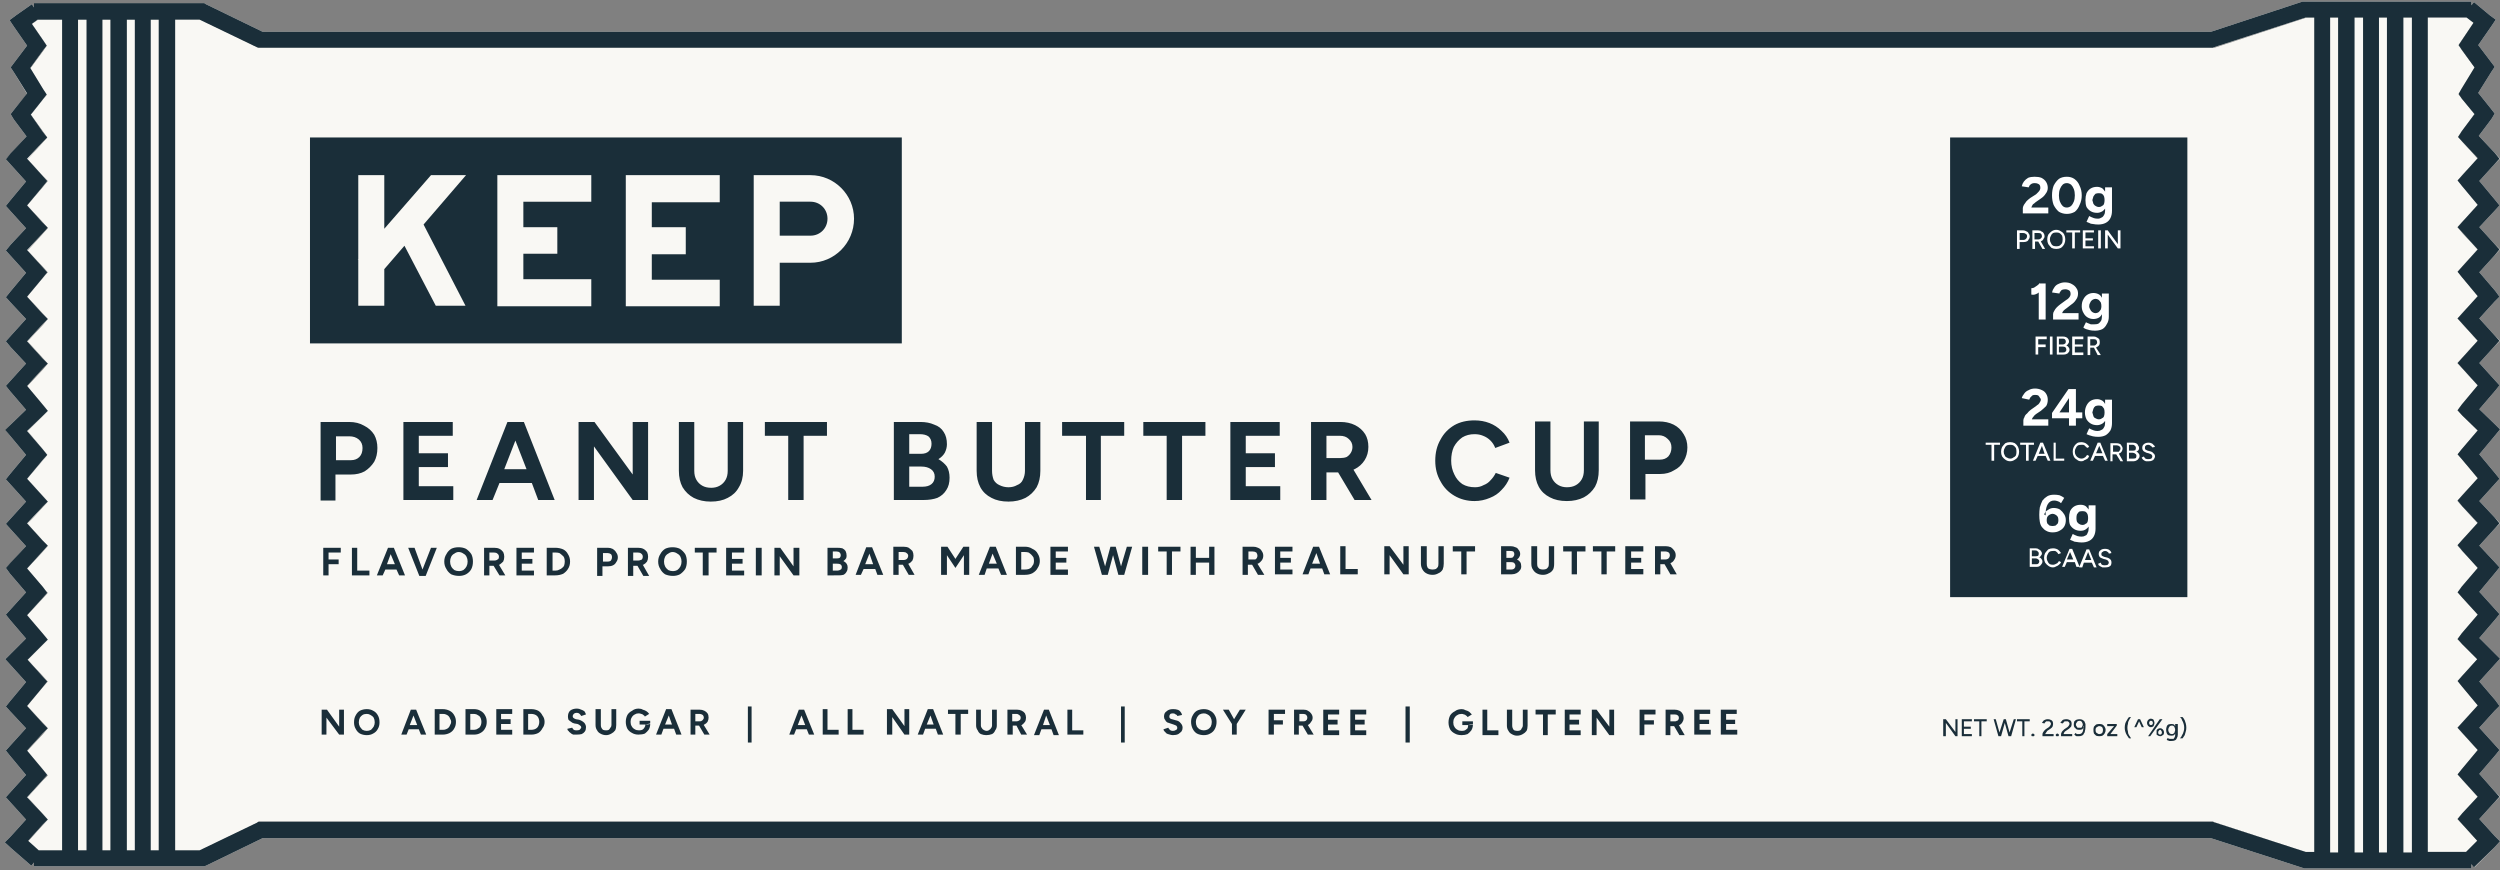 <svg version="1.2" xmlns="http://www.w3.org/2000/svg" viewBox="0 0 471 164" width="471" height="164">
	<rect x="0" y="0" width="471" height="164" fill="#808080" stroke="none"/>
	<title>Bar_illustration-home-svg</title>
	<defs>
		<clipPath clipPathUnits="userSpaceOnUse" id="cp1">
			<path d="m58.39 25.87h111.5v38.78h-111.5z"/>
		</clipPath>
	</defs>
	<style>
		.s0 { fill: #f9f8f4 } 
		.s1 { fill: #1a2e39 } 
		.s2 { fill: #ffffff } 
	</style>
	<path id="Layer" fill-rule="evenodd" class="s0" d="m471 124.1l-1 1.1-2.9 3.2 3 3.5 0.8 1.1-0.9 0.9-2.9 3.2 2.9 3.2 0.9 1-0.8 1-3 3.5 2.9 3.3 1 1-1 1-2.9 3.2 2.9 3.2 1 1-1 1.1-3.8 3.8-0.6-0.6v0.8h-31.5l-0.3-0.1-17.3-5.6h-367l-10.7 5.2-0.3 0.1h-32.1v-0.7l-0.5 0.6-3.8-3.3-1.2-1.1 1.1-1.1 2.9-3.2-2.9-3.2-0.9-1 0.9-1 2.9-3.2-3-3.6-0.8-1 0.9-1 2.9-3.2-2.9-3.1-0.9-1 0.8-1 3-3.6-2.9-3.2-1-1.1 1-1 2.9-2.9-3-3.5-0.8-1 0.9-1 2.9-3.2-3-3.5-0.8-1.1 0.9-0.9 2.9-3.2-2.9-3.2-0.9-1 0.9-1 2.9-3.2-2.9-3.2-0.9-1 0.8-1 3-3.6-3-3.6-0.8-1.1 0.9-1 2.9-2.8-3-3.5-0.8-1 0.9-1 2.9-3.2-2.9-3.1-0.9-1.1 0.9-1 2.9-3.2-2.9-3.1-0.9-1 0.8-1 3-3.6-2.9-3.2-0.9-1 0.9-1.1 2.9-3.1-2.9-3.2-0.9-1 0.8-1 3-3.6-2.9-3.2-0.9-1 0.9-1 3-3.3-2.4-3.2-0.6-1 0.7-0.9 2.4-2.9-2.5-4.1-0.6-0.9 0.6-0.8 2.5-3.3-2.5-3.6-0.8-1.2 1.2-0.9 3-2.1 0.4 0.6v-0.8h32.1l0.3 0.2 10.7 5.2h367l17.3-5.7h0.3 31.5v0.7l0.5-0.6 3 2.5 1.1 0.8-0.8 1.2-2.5 3.6 2.5 3.3 0.6 0.8-0.6 0.9-2.5 4 2.4 3 0.7 0.9-0.6 1-2.4 3.2 3 3.2 1 1.1-1 1-2.9 3.2 3 3.6 0.8 1-0.9 1-2.9 3.1 2.9 3.2 1 1-1 1.1-2.9 3.2 3 3.5 0.8 1.1-0.9 0.9-2.9 3.2 2.9 3.2 1 1-1 1-2.9 3.2 2.9 3.2 0.9 1-0.8 1-3 3.5 2.9 2.8 1 1-0.9 1.1-3 3.6 3 3.6 0.8 1-0.9 1-2.9 3.2 2.9 3.1 1 1.1-1 1-2.9 3.2 2.9 3.1 0.9 1-0.8 1-3 3.6 2.9 3.2 0.9 1-0.8 1-3 3.5 2.9 2.9zm-463.8-120.4l-1.2 0.8 2.2 3.2 0.6 0.9-0.7 0.9-2.4 3.3 2.5 4.1 0.6 1-0.7 0.8-2.3 2.9 2.3 3.3 0.8 1-0.9 0.9-2.8 3.2 2.8 3.1 0.9 1-0.8 1-3 3.6 2.9 3.2 1 1-1 1.1-2.8 3.1 2.8 3.2 0.9 1-0.8 1-3 3.6 2.9 3.2 1 1-1 1-2.8 3.2 2.8 3.2 1 1-1 1-2.9 3.2 3 3.6 0.9 1.1-1 1-2.8 2.8 2.9 3.5 0.8 1-0.8 1-3 3.5 2.9 3.2 1 1.1-1 1-2.8 3.2 2.8 3.1 1 1.1-1 1-2.9 3.2 3 3.6 0.8 1-0.9 1-2.9 3.2 3 3.5 0.9 1.1-1 1-2.8 2.8 2.8 3.1 0.9 1-0.8 1-3 3.6 2.9 3.2 1 1-1 1-2.9 3.2 3 3.6 0.8 1-0.9 1-2.8 3.2 2.8 3.2 1 1-1 1-2.7 3 2 1.8h30.4l10.8-5.2 0.3-0.2h368.2l0.2 0.1 17.3 5.6h30.1l2.2-2.1-2.9-3.1-0.9-1 0.9-1.1 2.9-3.1-2.9-3.2-0.9-1 0.9-1 2.9-3.6-2.9-3.2-0.9-1 0.9-1 2.9-3.3-2.9-3.5-0.9-1 0.9-1 2.9-3.1-2.8-2.8-1-1 0.9-1.1 2.9-3.5-2.9-3.3-0.9-0.9 0.9-1.1 2.9-3.5-2.9-3.2-0.9-1.1 0.9-1 2.9-3.2-2.9-3.1-0.9-1.1 0.9-1 2.9-3.2-2.9-3.6-0.8-0.9 0.8-1 2.9-3.5-2.8-2.9-1-0.9 0.9-1.1 2.9-3.6-2.9-3.2-0.9-1 0.9-1 2.9-3.2-2.9-3.2-0.9-1 0.9-1 2.9-3.3-2.9-3.5-0.9-1 0.9-1 2.9-3.2-2.9-3.2-0.9-1 0.9-1 2.9-3.2-2.9-3.6-0.9-1 0.9-1 2.9-3.2-2.9-3.1-0.8-1 0.7-1 2.4-3.2-2.3-2.9-0.7-0.9 0.5-0.9 2.6-4.1-2.5-3.3-0.6-0.9 0.6-0.9 2.2-3.3-1.2-1h-30.3l-17.3 5.6-0.2 0.1h-368.2l-0.3-0.1-10.8-5.2z"/>
	<path id="Layer" class="s0" d="m6 4.5l1.2-0.8h30.6l10.7 5.2 0.3 0.1h0.4 367.6 0.2 0.2l17.4-5.7h30.2l1.3 1-2.3 3.3-0.6 0.9 0.6 0.9 2.5 3.4-2.5 4-0.6 1 0.7 0.8 2.3 2.9-2.4 3.3-0.7 1 0.8 0.9 2.9 3.2-2.9 3.1-0.8 1 0.8 1 3 3.6-3 3.2-0.9 1 0.9 1.1 2.9 3.1-2.9 3.2-0.8 1 0.8 1 3 3.6-3 3.2-0.9 1 0.9 1 2.9 3.2-2.9 3.2-0.9 1 0.9 1 3 3.3-3 3.5-0.9 1.1 1 1 2.8 2.8-2.9 3.5-0.8 1 0.8 1 3 3.5-3 3.2-0.9 1.1 0.9 1 2.9 3.2-2.9 3.1-0.9 1.1 0.9 1 3 3.2-3 3.6-0.8 1 0.8 1 3 3.2-3 3.5-0.9 1.1 1 1 2.8 2.8-2.9 3.1-0.8 1 0.8 1 3 3.6-3 3.2-0.9 1 0.9 1 3 3.3-3 3.5-0.8 1 0.8 1 2.9 3.2-2.9 3.2-0.9 1 0.9 1 2.9 3.1-2.1 2.2h-30.1l-17.4-5.7-0.2-0.1h-0.2-367.6-0.4l-0.3 0.2-10.7 5.2h-30.5l-2-1.7 2.8-3.1 0.9-1-0.9-1-2.9-3.2 2.9-3.2 0.9-0.9-0.9-1.1-3-3.5 3-3.2 0.9-1.1-0.9-1-3-3.2 3-3.6 0.9-1-0.9-1-2.9-3.1 2.8-2.8 1-1-0.9-1-3-3.6 3-3.2 0.9-1-0.9-1-3-3.6 3-3.2 0.9-1-0.9-1-2.9-3.2 2.9-3.2 0.9-1-0.9-1-3-3.3 3-3.5 0.8-1-0.8-1-2.9-3.5 2.8-2.8 1-1-0.9-1.1-3-3.5 3-3.2 0.9-1.1-0.9-1-2.9-3.2 2.9-3.1 0.9-1.1-0.9-1-3-3.2 3-3.6 0.9-1-0.9-1-2.9-3.1 2.9-3.2 0.9-1-0.9-1.1-3-3.2 3-3.5 0.9-1.1-0.9-0.9-2.9-3.2 2.9-3.2 0.8-0.9-0.7-1-2.4-3.3 2.3-2.9 0.7-0.8-0.6-0.9-2.5-4.1 2.5-3.4 0.6-0.9-0.6-0.9z"/>
	<path id="Layer" fill-rule="evenodd" class="s1" d="m471 124.1l-1 1.1-2.9 3.2 3 3.5 0.8 1.1-0.9 0.9-2.9 3.2 2.9 3.2 0.9 1-0.8 1-3 3.5 2.9 3.3 0.9 1-0.9 1-2.9 3.2 2.9 3.2 1 1-1 1.1-3.9 3.8-0.5-0.6v0.8h-31.5l-0.3-0.1-17.3-5.6h-367l-10.7 5.2-0.3 0.1h-32.1v-0.7l-0.5 0.6-3.8-3.3-1.2-1.1 1.1-1.1 2.9-3.2-2.9-3.2-0.9-1 0.9-1 2.9-3.2-3-3.6-0.8-1 0.9-1 2.9-3.2-2.9-3.1-0.9-1 0.8-1 3-3.6-2.9-3.2-1-1.1 1-1 2.9-2.9-3-3.5-0.8-1 0.9-1 2.9-3.2-3-3.5-0.8-1.1 0.9-1 2.9-3.1-2.9-3.2-0.9-1 0.9-1 2.9-3.2-2.9-3.2-0.9-1 0.8-1 3-3.6-3-3.6-0.9-1.1 1-1 2.9-2.8-3-3.5-0.8-1 0.9-1 2.9-3.2-2.9-3.1-0.9-1.1 0.9-1 2.9-3.2-2.9-3.1-0.9-1 0.8-1 3-3.6-2.9-3.2-0.9-1 0.9-1.1 2.9-3.1-2.9-3.2-0.9-1 0.8-1 3-3.6-2.9-3.2-0.9-1 0.9-1.1 3-3.2-2.4-3.2-0.6-1 0.7-0.9 2.4-3-2.5-4-0.6-0.9 0.6-0.8 2.5-3.3-2.5-3.6-0.8-1.2 1.2-0.9 3-2.1 0.4 0.6v-0.8h32.1l0.3 0.2 10.7 5.2h367l17.3-5.7h0.3 31.5v0.7l0.5-0.6 3 2.5 1.1 0.8-0.8 1.2-2.5 3.6 2.5 3.3 0.6 0.8-0.6 0.9-2.5 4 2.4 3 0.7 0.9-0.6 1-2.4 3.2 3 3.2 0.9 1.1-0.9 1-2.9 3.2 3 3.6 0.8 1-0.9 1-2.9 3.1 2.9 3.2 0.9 1-0.9 1.1-2.9 3.2 3 3.5 0.8 1.1-0.9 0.9-2.9 3.2 2.9 3.2 0.9 1-0.9 1-2.9 3.2 2.9 3.2 0.9 1-0.8 1-3 3.5 2.9 2.8 1 1-0.9 1.1-3 3.6 3 3.6 0.8 1-0.9 1-2.9 3.2 2.9 3.1 0.9 1.1-0.9 1-2.9 3.2 2.9 3.1 0.9 1-0.8 1-3 3.6 2.9 3.2 0.9 1-0.8 1-3 3.5 2.9 2.9zm-463.9-120.4l-1.1 0.8 2.2 3.2 0.6 0.9-0.7 0.9-2.4 3.3 2.5 4.1 0.6 0.9-0.7 0.9-2.3 2.9 2.3 3.3 0.8 1-0.9 0.9-2.9 3.1 2.9 3.2 0.9 1-0.8 1-3 3.6 2.9 3.2 1 1-1 1.1-2.9 3.1 2.9 3.2 0.9 1-0.8 1-3 3.6 2.9 3.2 1 1-1 1-2.9 3.2 2.9 3.2 1 1-1 1-2.9 3.2 3 3.6 0.9 1.1-1 1-2.9 2.8 3 3.5 0.8 1-0.8 0.9-3 3.6 2.9 3.2 1 1.1-1 1-2.9 3.1 2.9 3.2 1 1-1 1.1-2.9 3.2 3 3.5 0.8 1.1-0.9 1-2.9 3.2 3 3.5 0.9 1.1-1 1-2.8 2.8 2.8 3.1 0.9 1-0.8 1-3 3.6 2.9 3.2 1 1-1 1-2.9 3.2 3 3.6 0.8 1-0.9 1-2.9 3.2 2.9 3.1 1 1.1-1 1-2.7 3 2 1.8h4.4v-156.5zm7.6 0v156.5h1.6v-156.5zm18.3 156.5h4.6l10.8-5.2 0.3-0.2h368.2l0.2 0.1 17.3 5.6h1.6v-157.2h-1.6l-17.3 5.6-0.2 0.1h-368.2l-0.3-0.1-10.8-5.2h-4.6zm-4.6-156.5v156.5h1.5v-156.5zm-4.5 0v156.5h1.5v-156.5zm-4.6 0v156.5h1.5v-156.5zm447.4 154.7l-2.8-3.1-0.9-1 0.9-1.1 2.9-3.1-2.9-3.2-0.9-1 0.8-1 3-3.6-2.9-3.2-0.9-1 0.9-1 2.9-3.2-3-3.6-0.8-1 0.9-1 2.8-3.1-2.8-2.8-0.9-1 0.8-1.1 3-3.5-2.9-3.2-0.9-1 0.8-1.1 3-3.5-2.9-3.2-0.9-1.1 0.9-1 2.9-3.2-2.9-3.1-0.9-1.1 0.9-1 2.9-3.2-3-3.6-0.8-0.9 0.8-1 3-3.5-2.9-2.8-0.9-1 0.8-1.1 3-3.6-2.9-3.2-0.9-1 0.9-1 2.9-3.2-2.9-3.2-0.9-1 0.9-1 2.9-3.2-3-3.6-0.8-1 0.9-1 2.9-3.2-2.9-3.2-0.9-1 0.9-1 2.9-3.2-3-3.6-0.8-1 0.9-1 2.9-3.2-2.9-3.1-0.8-0.9 0.7-1.1 2.4-3.2-2.4-2.9-0.6-0.9 0.5-0.9 2.5-4.1-2.4-3.3-0.6-0.9 0.6-0.9 2.2-3.3-1.3-1h-7.3v157.2h7.2zm-13.9-155.1v157.3h1.6v-157.3zm-4.6 0v157.3h1.5v-157.3zm-4.6 0v157.3h1.6v-157.3zm-4.6 0v157.3h1.5v-157.3z"/>
	<g id="Clip-Path" clip-path="url(#cp1)">
		<g id="Layer">
			<path id="Layer" class="s1" d="m152.7 38h-5.8v6.4h5.8c1.8 0 3.2-1.4 3.2-3.2 0-1.8-1.4-3.2-3.2-3.2z"/>
			<path id="Layer" fill-rule="evenodd" class="s1" d="m169.9 25.9v38.8h-111.5v-38.8zm-90.1 16.4l8-9.3h-6.6l-8.8 10.1v-10.1h-4.9v15.8l-0.1 0.1h0.1v8.7h4.9v-6.9l3.8-4.4 5.9 11.3h5.6zm31.6-9.3h-17.7v24.7h17.7v-5.1h-12.8v-4.8h6.4v-5h-6.4v-4.8h12.8zm24.2 0h-17.7v24.7h17.7v-5h-12.8v-4.8h6.4v-5.1h-6.4v-4.7h12.8zm25.3 8.2c0-4.5-3.7-8.2-8.2-8.2h-10.7v24.6h4.9v-8.1h5.8c4.5 0 8.2-3.7 8.2-8.3z"/>
		</g>
	</g>
	<path id="Layer" fill-rule="evenodd" class="s1" d="m60.4 94.3v-14.8h5.4q1.6 0 2.8 0.7 1.2 0.6 1.9 1.7 0.6 1.1 0.6 2.5 0 1.5-0.6 2.6-0.7 1.1-1.8 1.8-1.1 0.6-2.6 0.6h-2.9v4.9zm2.9-7.6h2.8q1 0 1.6-0.6 0.6-0.6 0.6-1.7 0-1-0.7-1.6-0.7-0.6-1.8-0.6h-2.5zm12.7 7.5v-14.7h9.3v2.6h-6.4v3.3h5.5v2.6h-5.5v3.6h6.5v2.6zm25.4 0l-1.2-3.2h-6.1l-1.3 3.2h-3l5.8-14.7h3.1l5.8 14.7zm-4.3-11.2l-2.1 5.4h4.2zm11.9 11.2v-14.7h3l7.2 9.9v-9.9h2.9v14.7h-2.9l-7.3-10.1v10.1zm24.9 0.3q-1.8 0-3.2-0.7-1.3-0.7-2.1-2-0.7-1.3-0.7-3.1v-9.2h2.9v9.2q0 1 0.4 1.7 0.4 0.7 1.1 1.1 0.7 0.4 1.7 0.4 0.9 0 1.6-0.4 0.7-0.4 1.1-1.1 0.4-0.7 0.4-1.7v-9.2h2.9v9.2q0 1.8-0.8 3.1-0.7 1.3-2.1 2-1.3 0.7-3.2 0.7zm14.6-0.3v-12.1h-4.4v-2.6h11.7v2.6h-4.4v12.1zm19.9 0v-14.7h5q1.5 0 2.6 0.5 1.2 0.4 1.8 1.4 0.6 0.9 0.6 2.3 0 0.8-0.4 1.6-0.4 0.7-1.2 1.2 1 0.6 1.6 1.4 0.5 0.9 0.5 2.1 0 1.4-0.6 2.3-0.6 1-1.7 1.5-1.1 0.4-2.6 0.4zm2.9-2.5h2.5q1.1 0 1.7-0.5 0.6-0.5 0.6-1.4 0-0.9-0.7-1.4-0.7-0.5-1.8-0.5h-2.3zm0-6.2h2.2q1 0 1.5-0.5 0.5-0.5 0.5-1.4 0-0.9-0.6-1.4-0.6-0.4-1.6-0.4h-2zm18.7 9q-1.9 0-3.2-0.7-1.4-0.7-2.1-2-0.7-1.3-0.7-3.1v-9.2h2.9v9.2q0 0.9 0.3 1.7 0.4 0.7 1.1 1 0.8 0.4 1.7 0.4 0.9 0 1.6-0.4 0.8-0.3 1.1-1 0.4-0.8 0.4-1.7v-9.2h2.9v9.2q0 1.8-0.7 3.1-0.8 1.3-2.1 2-1.4 0.7-3.2 0.7zm14.6-0.3v-12.1h-4.5v-2.6h11.7v2.6h-4.4v12.1zm15.2 0v-12.1h-4.4v-2.6h11.7v2.6h-4.4v12.1zm12 0v-14.7h9.3v2.6h-6.4v3.3h5.5v2.6h-5.5v3.6h6.5v2.6zm15.2 0v-14.7h5.5q1.6 0 2.8 0.6 1.2 0.6 1.9 1.7 0.6 1 0.6 2.4 0 1.4-0.7 2.5-0.7 1.1-1.9 1.7-0.1 0-0.2 0.1l3.4 5.7h-3.2l-3.1-5.2h-2.2v5.2zm2.9-7.9h2.6q0.7 0 1.2-0.2 0.5-0.3 0.8-0.8 0.3-0.5 0.3-1.1 0-0.9-0.7-1.5-0.6-0.6-1.7-0.6h-2.5zm27.9 8.1q-2.1 0-3.8-1-1.7-1-2.6-2.7-1-1.7-1-3.9 0-2.3 1-4 0.9-1.7 2.6-2.7 1.6-0.9 3.8-0.9 1.5 0 2.8 0.5 1.3 0.5 2.3 1.5 1 0.9 1.5 2.2l-2.7 1q-0.3-0.8-0.9-1.4-0.6-0.6-1.4-0.9-0.7-0.3-1.6-0.3-1.3 0-2.3 0.6-1 0.7-1.6 1.8-0.5 1.1-0.5 2.6 0 1.4 0.6 2.6 0.5 1.1 1.5 1.8 1 0.6 2.4 0.6 0.9 0 1.6-0.4 0.8-0.3 1.3-0.9 0.6-0.6 1-1.4l2.6 0.9q-0.5 1.3-1.5 2.3-0.9 1-2.2 1.5-1.4 0.6-2.9 0.6zm17.4 0q-1.9 0-3.2-0.7-1.4-0.7-2.1-2-0.7-1.3-0.7-3.1v-9.2h2.9v9.2q0 1 0.4 1.7 0.4 0.7 1.1 1.1 0.7 0.4 1.6 0.4 1 0 1.7-0.4 0.7-0.4 1.1-1.1 0.4-0.7 0.4-1.7v-9.2h2.8v9.2q0 1.8-0.7 3.1-0.8 1.3-2.1 2-1.4 0.7-3.2 0.7zm11.9-0.3v-14.7h5.4q1.6 0 2.8 0.6 1.2 0.6 1.9 1.8 0.7 1.1 0.7 2.5 0 1.4-0.7 2.6-0.6 1.1-1.8 1.7-1.1 0.7-2.6 0.7h-2.8v4.8zm2.8-7.5h2.8q1 0 1.6-0.6 0.6-0.7 0.6-1.7 0-1-0.7-1.6-0.7-0.7-1.7-0.7h-2.6z"/>
	<path id="Layer" fill-rule="evenodd" class="s1" d="m60.9 108.4v-5.2h3.3v0.9h-2.3v1.3h1.9v0.9h-1.9v2.1zm5.4 0v-5.2h1v4.3h2.3v0.9zm8.9 0l-0.5-1.1h-2.1l-0.5 1.1h-1.1l2.1-5.2h1.1l2.1 5.2zm-1.6-4l-0.7 1.9h1.5zm7.6-1.2h1.1l-2.1 5.3h-1.2l-2.1-5.3h1.2l1.5 4.1zm5.3 5.3q-0.8 0-1.5-0.3-0.6-0.4-0.9-1-0.4-0.6-0.4-1.4 0-0.8 0.4-1.4 0.3-0.6 0.9-1 0.6-0.3 1.4-0.3 0.8 0 1.4 0.3 0.6 0.4 1 1 0.3 0.6 0.3 1.4 0 0.8-0.3 1.4-0.3 0.6-1 1-0.6 0.3-1.3 0.3zm0-0.9q0.4 0 0.8-0.2 0.4-0.3 0.6-0.7 0.2-0.4 0.2-0.9 0-0.5-0.2-0.9-0.2-0.4-0.6-0.6-0.4-0.3-0.9-0.3-0.4 0-0.8 0.3-0.4 0.2-0.6 0.6-0.2 0.4-0.2 0.9 0 0.5 0.2 0.9 0.2 0.4 0.6 0.7 0.4 0.2 0.9 0.2zm4.7 0.8v-5.2h1.9q0.6 0 1 0.2 0.4 0.2 0.7 0.6 0.2 0.4 0.2 0.9 0 0.5-0.2 0.9-0.3 0.3-0.7 0.6 0 0-0.1 0l1.2 2h-1.1l-1.1-1.8h-0.8v1.8zm1-2.8h1q0.2 0 0.4-0.1 0.2-0.1 0.3-0.2 0.1-0.2 0.1-0.4 0-0.4-0.3-0.6-0.2-0.2-0.6-0.2h-0.9zm5.1 2.8v-5.2h3.3v0.9h-2.3v1.2h2v0.9h-2v1.3h2.3v0.9zm5.7 0v-5.2h1.6q0.8 0 1.5 0.3 0.6 0.3 0.9 0.9 0.4 0.6 0.4 1.4 0 0.8-0.4 1.4-0.3 0.5-0.9 0.9-0.7 0.3-1.5 0.3zm1.1-0.9h0.6q0.4 0 0.7-0.2 0.3-0.1 0.5-0.3 0.3-0.2 0.4-0.5 0.1-0.4 0.1-0.7 0-0.4-0.1-0.7-0.1-0.3-0.4-0.5-0.2-0.2-0.5-0.4-0.3-0.1-0.7-0.1h-0.6zm8.4 1v-5.3h2q0.5 0 0.9 0.2 0.5 0.3 0.7 0.7 0.3 0.4 0.3 0.9 0 0.5-0.3 0.9-0.2 0.4-0.6 0.6-0.4 0.2-1 0.2h-1v1.8zm1.1-2.7h0.9q0.4 0 0.6-0.2 0.2-0.3 0.2-0.6 0-0.4-0.2-0.6-0.3-0.2-0.6-0.2h-0.9zm4.7 2.7v-5.3h1.9q0.6 0 1 0.2 0.4 0.2 0.7 0.6 0.2 0.4 0.2 0.9 0 0.5-0.2 0.9-0.3 0.4-0.7 0.6-0.1 0-0.1 0l1.2 2.1h-1.1l-1.1-1.9h-0.8v1.9zm1-2.9h1q0.2 0 0.4-0.1 0.2 0 0.3-0.2 0.1-0.2 0.1-0.4 0-0.4-0.3-0.6-0.2-0.2-0.6-0.2h-0.9zm7.5 2.9q-0.8 0-1.5-0.3-0.6-0.4-0.9-1-0.4-0.6-0.4-1.4 0-0.8 0.4-1.4 0.3-0.6 0.9-1 0.6-0.3 1.4-0.3 0.8 0 1.4 0.3 0.6 0.4 1 1 0.3 0.6 0.3 1.4 0 0.8-0.3 1.4-0.4 0.6-1 1-0.6 0.3-1.3 0.3zm0-0.9q0.4 0 0.8-0.2 0.4-0.3 0.6-0.7 0.2-0.4 0.2-0.9 0-0.5-0.2-0.9-0.2-0.4-0.6-0.6-0.4-0.3-0.9-0.3-0.4 0-0.8 0.3-0.4 0.2-0.6 0.6-0.2 0.4-0.2 0.9 0 0.5 0.2 0.9 0.2 0.4 0.6 0.7 0.4 0.2 0.9 0.2zm5.6 0.8v-4.3h-1.5v-0.9h4.1v0.9h-1.5v4.3zm4.4 0v-5.2h3.4v0.9h-2.3v1.2h2v0.9h-2v1.3h2.3v0.9zm6.7-5.2v5.2h-1.1v-5.2zm2.4 5.2v-5.2h1.1l2.5 3.5v-3.5h1.1v5.2h-1.1l-2.6-3.6v3.6zm10 0v-5.2h1.8q0.6 0 1 0.1 0.4 0.2 0.6 0.5 0.2 0.4 0.2 0.9 0 0.3-0.1 0.5-0.2 0.3-0.5 0.5 0.4 0.2 0.6 0.5 0.2 0.3 0.2 0.7 0 0.5-0.2 0.8-0.2 0.4-0.6 0.6-0.4 0.1-0.9 0.1zm1-0.9h0.9q0.3 0 0.6-0.2 0.2-0.1 0.2-0.5 0-0.3-0.3-0.5-0.2-0.1-0.6-0.1h-0.8zm0-2.3h0.8q0.3 0 0.5-0.1 0.2-0.2 0.2-0.5 0-0.3-0.2-0.5-0.2-0.2-0.6-0.2h-0.7zm8.4 3.1l-0.4-1.1h-2.2l-0.5 1.1h-1l2-5.2h1.1l2.1 5.2zm-1.5-4l-0.8 2h1.5zm4.5 4v-5.3h1.9q0.6 0 1 0.2 0.4 0.3 0.7 0.6 0.2 0.4 0.2 0.9 0 0.5-0.2 0.9-0.3 0.4-0.7 0.6-0.1 0-0.1 0l1.2 2.1h-1.1l-1.1-1.9h-0.8v1.9zm1-2.8h1q0.2 0 0.4-0.1 0.2-0.1 0.3-0.3 0.1-0.2 0.1-0.4 0-0.3-0.3-0.5-0.2-0.2-0.6-0.2h-0.9zm8 2.8v-5.3h1.2l1.5 2.3 1.5-2.3h1.1v5.3h-1v-3.7l-1.6 2.4-1.6-2.4v3.7zm11.3 0l-0.5-1.2h-2.2l-0.4 1.2h-1.1l2.1-5.3h1.1l2.1 5.3zm-1.6-4l-0.7 1.9h1.5zm4.4 4v-5.3h1.7q0.8 0 1.4 0.4 0.7 0.3 1 0.9 0.4 0.6 0.4 1.4 0 0.7-0.4 1.3-0.3 0.6-1 1-0.6 0.3-1.4 0.3zm1-1h0.7q0.4 0 0.7-0.1 0.3-0.1 0.5-0.3 0.2-0.3 0.4-0.6 0.1-0.3 0.1-0.6 0-0.4-0.1-0.7-0.2-0.3-0.4-0.5-0.2-0.2-0.5-0.4-0.3-0.1-0.7-0.1h-0.7zm5.5 1v-5.3h3.3v0.9h-2.3v1.2h2v0.9h-2v1.3h2.3v1zm14.4-5.3h1l-1.5 5.3h-1.1l-1-3.7-1 3.7h-1.1l-1.5-5.3h1l1.1 3.7 1-3.7h1l1 3.7zm4 0v5.3h-1.1v-5.3zm3.5 5.3v-4.4h-1.6v-0.9h4.2v0.9h-1.6v4.4zm9-5.3v5.3h-1v-2.3h-2.5v2.3h-1v-5.3h1v2.1h2.5v-2.1zm5.3 5.3v-5.3h2q0.5 0 0.9 0.2 0.5 0.2 0.7 0.6 0.3 0.4 0.3 0.9 0 0.5-0.3 0.9-0.3 0.4-0.7 0.6 0 0-0.1 0l1.3 2.1h-1.2l-1.1-1.9h-0.8v1.9zm1.1-2.9h0.9q0.2 0 0.4 0 0.2-0.1 0.3-0.3 0.1-0.2 0.1-0.4 0-0.3-0.2-0.6-0.3-0.2-0.7-0.2h-0.8zm5 2.8v-5.2h3.3v0.9h-2.3v1.2h2v0.9h-2v1.3h2.3v0.9zm9.3 0l-0.4-1.1h-2.2l-0.4 1.1h-1.1l2-5.2h1.1l2.1 5.2zm-1.5-4l-0.8 2h1.5zm4.5 4v-5.3h1v4.3h2.3v1zm8.3 0v-5.3h1l2.6 3.5v-3.5h1v5.3h-1l-2.6-3.6v3.6zm9.1 0.1q-0.7 0-1.2-0.3-0.4-0.2-0.7-0.7-0.3-0.5-0.3-1.1v-3.3h1.1v3.3q0 0.4 0.1 0.6 0.1 0.3 0.4 0.4 0.3 0.1 0.6 0.1 0.3 0 0.6-0.1 0.2-0.1 0.4-0.4 0.1-0.2 0.1-0.6v-3.3h1v3.3q0 0.6-0.2 1.1-0.3 0.5-0.8 0.7-0.5 0.3-1.1 0.3zm5.4-0.1v-4.3h-1.6v-1h4.2v1h-1.6v4.3zm7.5 0v-5.3h1.8q0.5 0 0.9 0.2 0.4 0.1 0.6 0.5 0.3 0.3 0.3 0.8 0 0.3-0.2 0.6-0.1 0.2-0.4 0.4 0.4 0.2 0.6 0.5 0.2 0.3 0.2 0.8 0 0.5-0.3 0.8-0.2 0.3-0.6 0.5-0.4 0.2-0.9 0.2zm1-0.9h0.9q0.4 0 0.6-0.2 0.2-0.2 0.2-0.5 0-0.3-0.2-0.5-0.2-0.2-0.6-0.2h-0.9zm0-2.2h0.8q0.4 0 0.5-0.2 0.2-0.2 0.2-0.5 0-0.3-0.2-0.5-0.2-0.1-0.6-0.1h-0.7zm6.9 3.2q-0.7 0-1.2-0.3-0.4-0.2-0.7-0.7-0.3-0.4-0.3-1.1v-3.3h1.1v3.3q0 0.4 0.1 0.6 0.2 0.3 0.4 0.4 0.3 0.1 0.6 0.1 0.3 0 0.6-0.1 0.2-0.1 0.4-0.4 0.1-0.2 0.1-0.6v-3.3h1v3.3q0 0.7-0.2 1.1-0.3 0.5-0.8 0.7-0.5 0.3-1.1 0.3zm5.4-0.1v-4.3h-1.6v-1h4.2v1h-1.6v4.3zm5.6 0v-4.3h-1.6v-1h4.2v1h-1.6v4.3zm4.5 0v-5.3h3.4v1h-2.3v1.2h1.9v0.9h-1.9v1.2h2.3v1zm5.6 0v-5.3h2q0.5 0 1 0.2 0.4 0.3 0.6 0.6 0.3 0.4 0.3 0.9 0 0.5-0.3 0.9-0.2 0.4-0.7 0.6 0 0 0 0l1.2 2.1h-1.2l-1.1-1.9h-0.8v1.9zm1.1-2.8h0.9q0.2 0 0.4-0.1 0.2-0.1 0.3-0.3 0.1-0.2 0.1-0.4 0-0.3-0.2-0.5-0.3-0.2-0.6-0.2h-0.9z"/>
	<path id="Layer" fill-rule="evenodd" class="s1" d="m60.6 138.4v-4.7h1l2.3 3.2v-3.2h0.9v4.7h-0.9l-2.4-3.2v3.2zm8.5 0.1q-0.7 0-1.3-0.3-0.5-0.3-0.8-0.9-0.3-0.5-0.3-1.2 0-0.8 0.3-1.3 0.3-0.6 0.8-0.9 0.6-0.3 1.3-0.3 0.7 0 1.2 0.3 0.6 0.3 0.9 0.9 0.3 0.5 0.3 1.3 0 0.7-0.3 1.2-0.3 0.6-0.9 0.9-0.5 0.3-1.2 0.3zm0-0.8q0.4 0 0.8-0.2 0.3-0.3 0.5-0.6 0.2-0.4 0.2-0.8 0-0.5-0.2-0.9-0.2-0.3-0.6-0.5-0.3-0.2-0.7-0.2-0.5 0-0.8 0.2-0.3 0.2-0.5 0.5-0.2 0.4-0.2 0.9 0 0.4 0.2 0.8 0.2 0.3 0.5 0.6 0.4 0.2 0.8 0.2zm10.2 0.7l-0.4-1h-1.9l-0.4 1h-1l1.8-4.7h1l1.9 4.7zm-1.4-3.6l-0.7 1.8h1.4zm4 3.6v-4.8h1.5q0.7 0 1.3 0.3 0.6 0.3 0.9 0.9 0.3 0.5 0.3 1.2 0 0.7-0.3 1.2-0.3 0.6-0.9 0.9-0.6 0.3-1.3 0.3zm0.9-0.9h0.6q0.4 0 0.6-0.1 0.3-0.1 0.5-0.3 0.2-0.2 0.3-0.5 0.2-0.3 0.2-0.6 0-0.3-0.2-0.6-0.1-0.3-0.3-0.5-0.2-0.2-0.5-0.3-0.2-0.1-0.6-0.1h-0.6zm4.9 0.9v-4.8h1.6q0.7 0 1.2 0.3 0.6 0.3 0.9 0.9 0.3 0.5 0.3 1.2 0 0.7-0.3 1.2-0.3 0.6-0.9 0.9-0.5 0.3-1.2 0.3zm0.9-0.9h0.6q0.3 0 0.6-0.1 0.2-0.1 0.5-0.3 0.2-0.2 0.3-0.5 0.1-0.3 0.1-0.6 0-0.3-0.1-0.6-0.1-0.3-0.3-0.5-0.3-0.2-0.5-0.3-0.3-0.1-0.6-0.1h-0.6zm4.9 0.9v-4.8h3v0.9h-2.1v1h1.8v0.9h-1.8v1.1h2.1v0.9zm5.1 0v-4.8h1.5q0.7 0 1.3 0.3 0.5 0.3 0.8 0.9 0.4 0.5 0.4 1.2 0 0.7-0.4 1.2-0.3 0.6-0.8 0.9-0.6 0.3-1.3 0.3zm0.9-0.9h0.6q0.3 0 0.6-0.1 0.3-0.1 0.5-0.3 0.2-0.2 0.3-0.5 0.1-0.3 0.1-0.6 0-0.3-0.1-0.6-0.1-0.3-0.3-0.5-0.2-0.2-0.5-0.3-0.3-0.1-0.6-0.1h-0.6zm9.2 0.9q-0.4 0-0.7 0-0.3-0.1-0.5-0.3-0.3-0.2-0.4-0.4-0.2-0.1-0.2-0.4l0.9-0.2q0.1 0.2 0.3 0.4 0.2 0.1 0.5 0.1 0.4 0 0.6-0.1 0.2-0.2 0.3-0.4 0-0.3-0.2-0.4-0.2-0.2-0.5-0.3l-0.6-0.1q-0.4-0.1-0.6-0.3-0.3-0.2-0.5-0.4-0.1-0.3-0.1-0.6 0-0.7 0.4-1.1 0.5-0.4 1.3-0.4 0.4 0 0.8 0.2 0.3 0.1 0.6 0.3 0.2 0.3 0.3 0.6l-0.9 0.3q-0.1-0.2-0.3-0.4-0.2-0.2-0.5-0.2-0.4 0-0.6 0.2-0.2 0.2-0.2 0.4 0 0.3 0.2 0.4 0.1 0.1 0.4 0.2l0.6 0.1q0.6 0.2 1 0.6 0.3 0.4 0.3 0.8 0 0.5-0.2 0.8-0.2 0.3-0.6 0.5-0.4 0.1-0.9 0.1zm5.5 0.1q-0.6 0-1.1-0.3-0.4-0.2-0.6-0.6-0.3-0.4-0.3-1v-3h1v3q0 0.3 0.1 0.5 0.1 0.2 0.3 0.4 0.3 0.1 0.6 0.1 0.3 0 0.5-0.1 0.2-0.2 0.3-0.4 0.2-0.2 0.2-0.5v-3h0.9v3q0 0.6-0.2 1-0.3 0.4-0.7 0.6-0.5 0.3-1 0.3zm6.1-0.1q-0.7 0-1.2-0.3-0.6-0.3-0.9-0.8-0.3-0.6-0.3-1.3 0-0.7 0.3-1.3 0.3-0.5 0.9-0.8 0.5-0.4 1.2-0.4 0.5 0 0.8 0.2 0.4 0.1 0.7 0.3 0.3 0.2 0.5 0.5l-0.8 0.5q-0.1-0.2-0.3-0.3-0.2-0.2-0.4-0.2-0.2-0.1-0.5-0.1-0.4 0-0.7 0.2-0.4 0.2-0.6 0.6-0.2 0.3-0.2 0.8 0 0.5 0.2 0.8 0.2 0.4 0.6 0.6 0.3 0.2 0.8 0.2 0.3 0 0.6-0.1 0.3-0.2 0.4-0.4 0.2-0.3 0.2-0.6h0.4l0.5-0.1q0 0.6-0.3 1.1-0.3 0.4-0.7 0.7-0.5 0.2-1.2 0.2zm1.3-1.9h-1.1v-0.7h2v0.6q0 0 0-0.1l-0.9 0.2q0 0 0 0zm5.8 1.9l-0.4-1.1h-2l-0.4 1.1h-1l1.9-4.8h1l1.9 4.8zm-1.4-3.6l-0.7 1.7h1.3zm4.1 3.6v-4.7h1.7q0.5 0 0.9 0.2 0.4 0.2 0.6 0.5 0.2 0.3 0.2 0.8 0 0.4-0.2 0.8-0.2 0.3-0.6 0.5-0.1 0-0.1 0.1l1.1 1.8h-1l-1-1.7h-0.7v1.7zm0.9-2.5h0.8q0.3 0 0.4-0.1 0.2-0.1 0.3-0.3 0.1-0.1 0.1-0.3 0-0.3-0.2-0.5-0.3-0.2-0.6-0.2h-0.8zm10.6-2.8v6.8h-0.7v-6.8zm10.8 5.3l-0.4-1h-2l-0.4 1h-0.9l1.8-4.7h1l1.9 4.7zm-1.4-3.6l-0.7 1.8h1.4zm4 3.6v-4.8h0.9v3.9h2.1v0.9zm4.7 0v-4.8h0.9v3.9h2.1v0.9zm7.4 0v-4.8h1l2.3 3.2v-3.2h0.9v4.8h-0.9l-2.3-3.3v3.3zm9.6 0l-0.4-1.1h-2l-0.4 1.1h-1l1.9-4.8h1l1.9 4.8zm-1.4-3.6l-0.7 1.7h1.3zm4.7 3.6v-3.9h-1.4v-0.8h3.8v0.8h-1.4v3.9zm5.8 0.1q-0.5 0-1-0.2-0.4-0.2-0.6-0.7-0.3-0.4-0.3-0.9v-3h0.9v3q0 0.3 0.2 0.5 0.1 0.2 0.3 0.3 0.3 0.2 0.6 0.2 0.3 0 0.5-0.2 0.2-0.1 0.3-0.3 0.2-0.2 0.2-0.5v-3h0.9v3q0 0.5-0.3 0.9-0.2 0.5-0.6 0.7-0.5 0.2-1.1 0.2zm4-0.1v-4.7h1.8q0.5 0 0.9 0.2 0.4 0.2 0.6 0.5 0.2 0.4 0.2 0.8 0 0.5-0.2 0.8-0.3 0.4-0.6 0.6-0.1 0-0.1 0l1.1 1.8h-1.1l-0.9-1.7h-0.7v1.7zm0.9-2.5h0.8q0.2 0 0.4-0.1 0.2-0.1 0.3-0.2 0.1-0.2 0.1-0.4 0-0.3-0.3-0.5-0.2-0.2-0.5-0.2h-0.8zm7.8 2.6l-0.4-1.1h-1.9l-0.4 1.1h-1l1.9-4.8h0.9l1.9 4.8zm-1.4-3.7l-0.6 1.8h1.3zm4 3.6v-4.7h0.9v3.9h2.1v0.8zm10.8-5.3v6.8h-0.7v-6.8zm9.1 5.4q-0.3 0-0.6-0.1-0.4-0.1-0.6-0.2-0.2-0.2-0.4-0.4-0.2-0.2-0.2-0.4l0.9-0.3q0.1 0.2 0.3 0.4 0.2 0.2 0.6 0.2 0.3 0 0.6-0.2 0.2-0.1 0.2-0.4 0-0.2-0.2-0.4-0.2-0.1-0.5-0.2l-0.6-0.2q-0.3-0.1-0.6-0.2-0.3-0.2-0.4-0.5-0.2-0.2-0.2-0.6 0-0.7 0.5-1 0.4-0.4 1.2-0.4 0.5 0 0.8 0.1 0.4 0.1 0.6 0.4 0.2 0.2 0.3 0.6l-0.9 0.2q0-0.2-0.3-0.3-0.2-0.2-0.5-0.2-0.3 0-0.5 0.1-0.2 0.2-0.2 0.5 0 0.2 0.1 0.3 0.2 0.2 0.4 0.2l0.7 0.2q0.6 0.1 0.9 0.5 0.4 0.4 0.4 0.9 0 0.4-0.2 0.7-0.3 0.3-0.6 0.5-0.4 0.2-1 0.2zm5.8 0q-0.7 0-1.3-0.3-0.5-0.3-0.8-0.9-0.3-0.6-0.3-1.3 0-0.7 0.3-1.2 0.3-0.6 0.8-0.9 0.6-0.3 1.3-0.3 0.7 0 1.2 0.3 0.6 0.3 0.9 0.9 0.3 0.5 0.3 1.2 0 0.7-0.3 1.3-0.3 0.6-0.9 0.9-0.5 0.3-1.2 0.3zm0-0.9q0.4 0 0.8-0.2 0.3-0.2 0.5-0.5 0.2-0.4 0.2-0.9 0-0.4-0.2-0.8-0.2-0.4-0.6-0.6-0.3-0.2-0.7-0.2-0.4 0-0.8 0.2-0.3 0.2-0.5 0.6-0.2 0.4-0.2 0.8 0 0.5 0.2 0.9 0.2 0.3 0.5 0.5 0.4 0.2 0.8 0.2zm6.8-3.9h1.1l-1.7 2.7v2h-0.9v-2l-1.7-2.7h1.1l1 1.8zm5.4 4.7v-4.7h3.1v0.8h-2.1v1.2h1.7v0.8h-1.7v1.9zm4.8 0v-4.7h1.8q0.5 0 0.8 0.2 0.4 0.2 0.6 0.5 0.3 0.4 0.3 0.8 0 0.5-0.3 0.8-0.2 0.4-0.6 0.6 0 0 0 0l1.1 1.8h-1.1l-1-1.7h-0.7v1.7zm1-2.5h0.8q0.2 0 0.4-0.1 0.1-0.1 0.2-0.2 0.1-0.2 0.1-0.4 0-0.3-0.2-0.5-0.2-0.2-0.6-0.2h-0.7zm4.5 2.6v-4.8h3v0.9h-2.1v1h1.8v0.9h-1.8v1.1h2.1v0.9zm5.1 0v-4.8h3v0.9h-2.1v1h1.8v0.9h-1.8v1.1h2.1v0.9zm11.2-5.4v6.8h-0.8v-6.8zm9.8 5.4q-0.8 0-1.3-0.3-0.6-0.3-0.9-0.8-0.3-0.6-0.3-1.3 0-0.7 0.3-1.3 0.3-0.5 0.9-0.8 0.5-0.4 1.3-0.4 0.4 0 0.7 0.2 0.4 0.1 0.7 0.3 0.3 0.3 0.5 0.5l-0.8 0.5q-0.1-0.2-0.3-0.3-0.2-0.2-0.4-0.2-0.2-0.1-0.4-0.1-0.5 0-0.8 0.2-0.4 0.2-0.6 0.6-0.2 0.3-0.2 0.8 0 0.5 0.2 0.8 0.2 0.4 0.6 0.6 0.3 0.2 0.8 0.2 0.3 0 0.6-0.1 0.3-0.2 0.5-0.4 0.1-0.3 0.1-0.6h0.4l0.5-0.1q0 0.6-0.3 1.1-0.3 0.4-0.7 0.7-0.5 0.2-1.1 0.2zm1.2-1.9h-1.1v-0.7h2v0.6q0 0 0-0.1l-0.9 0.2q0 0 0 0zm2.7 1.9v-4.8h0.9v3.9h2.1v0.9zm6.5 0.1q-0.5 0-1-0.3-0.4-0.2-0.6-0.6-0.3-0.4-0.3-1v-3h1v3q0 0.3 0.1 0.5 0.1 0.3 0.3 0.4 0.3 0.1 0.6 0.1 0.3 0 0.5-0.1 0.2-0.1 0.3-0.4 0.2-0.2 0.2-0.5v-3h0.9v3q0 0.6-0.2 1-0.3 0.4-0.7 0.6-0.5 0.3-1.1 0.3zm4.9-0.1v-3.9h-1.4v-0.9h3.8v0.9h-1.5v3.9zm4.1 0v-4.8h3v0.9h-2.1v1h1.8v0.9h-1.8v1.1h2.1v0.9zm5.1 0v-4.8h0.9l2.4 3.2v-3.2h0.9v4.8h-0.9l-2.4-3.3v3.3zm9 0v-4.8h3v0.9h-2.1v1.1h1.8v0.8h-1.8v2zm4.9 0v-4.8h1.7q0.5 0 0.9 0.2 0.4 0.2 0.6 0.6 0.2 0.3 0.2 0.8 0 0.4-0.2 0.7-0.2 0.4-0.6 0.6 0 0-0.1 0l1.1 1.9h-1l-1-1.7h-0.7v1.7zm0.9-2.6h0.9q0.2 0 0.3-0.1 0.2 0 0.3-0.2 0.1-0.2 0.1-0.3 0-0.4-0.2-0.5-0.2-0.2-0.6-0.2h-0.8zm4.5 2.5v-4.7h3v0.8h-2v1.1h1.8v0.8h-1.8v1.1h2.1v0.9zm5 0v-4.7h3v0.8h-2v1.1h1.7v0.8h-1.7v1.1h2.1v0.9z"/>
	<path id="Layer" fill-rule="evenodd" class="s1" d="m366.1 138.7v-3.2h0.5l1.8 2.4v-2.4h0.4v3.2h-0.4l-1.8-2.5v2.5zm3.5 0v-3.2h1.9v0.4h-1.5v1h1.3v0.4h-1.3v1h1.5v0.4zm3.3 0v-2.8h-1v-0.4h2.4v0.4h-1v2.8zm6.5-3.2h0.4l-0.9 3.2h-0.5l-0.7-2.5-0.7 2.5h-0.5l-0.9-3.2h0.4l0.7 2.5 0.8-2.5h0.4l0.7 2.5zm1.6 3.2v-2.8h-1v-0.4h2.4v0.4h-1v2.8zm2 0q-0.1 0-0.2 0-0.1-0.1-0.1-0.2 0-0.2 0.1-0.2 0.1-0.1 0.2-0.1 0.1 0 0.2 0.1 0.1 0 0.1 0.2 0 0.1-0.1 0.2-0.1 0-0.2 0zm1.8 0v-0.4q0-0.1 0.1-0.3 0.1-0.1 0.2-0.3 0.1-0.1 0.3-0.3l0.6-0.4q0.1-0.1 0.2-0.2 0.1-0.1 0.1-0.2 0.1-0.1 0.1-0.2 0-0.2-0.1-0.3-0.1-0.1-0.2-0.2-0.1 0-0.3 0-0.2 0-0.3 0-0.1 0.1-0.2 0.2-0.1 0.1-0.1 0.2l-0.5-0.1q0.1-0.2 0.2-0.3 0.1-0.2 0.4-0.3 0.2-0.1 0.5-0.1 0.3 0 0.5 0.1 0.3 0.1 0.4 0.3 0.1 0.2 0.1 0.5 0 0.2-0.1 0.5-0.1 0.2-0.4 0.4l-0.6 0.4q-0.1 0.1-0.2 0.3-0.1 0.1-0.2 0.3h1.6v0.4zm2.8 0q-0.1 0-0.2 0-0.1-0.1-0.1-0.2 0-0.2 0.1-0.2 0.1-0.1 0.2-0.1 0.1 0 0.2 0.1 0.1 0 0.1 0.2 0 0.1-0.1 0.2-0.1 0-0.2 0zm0.7 0v-0.4q0-0.1 0.1-0.3 0-0.1 0.2-0.3 0.1-0.1 0.3-0.3l0.6-0.4q0.1-0.1 0.2-0.2 0.1-0.1 0.1-0.2 0.1-0.1 0.1-0.2 0-0.2-0.1-0.3-0.1-0.1-0.2-0.2-0.1 0-0.3 0-0.2 0-0.3 0-0.2 0.1-0.2 0.2-0.1 0.1-0.2 0.2l-0.4-0.1q0-0.2 0.2-0.3 0.1-0.2 0.3-0.3 0.3-0.1 0.6-0.1 0.3 0 0.5 0.1 0.3 0.1 0.4 0.3 0.1 0.2 0.1 0.5 0 0.2-0.1 0.5-0.2 0.2-0.4 0.4l-0.6 0.4q-0.2 0.1-0.3 0.3-0.1 0.1-0.1 0.3h1.6v0.4zm3.5-3.2q0.3 0 0.5 0.1 0.2 0.1 0.4 0.3 0.1 0.2 0.2 0.5 0 0.3 0 0.6 0 0.4-0.1 0.7 0 0.3-0.2 0.5-0.1 0.3-0.4 0.4-0.2 0.1-0.5 0.1-0.2 0-0.5 0-0.2-0.1-0.4-0.3l0.2-0.3q0.2 0.1 0.3 0.2 0.2 0 0.4 0 0.4 0 0.6-0.3 0.2-0.3 0.2-0.9-0.1 0.1-0.2 0.3-0.3 0.1-0.6 0.1-0.3 0-0.5-0.1-0.2-0.2-0.4-0.4-0.1-0.2-0.1-0.5 0-0.3 0.1-0.6 0.2-0.2 0.4-0.3 0.3-0.1 0.6-0.1zm0.7 1.6q0.1-0.1 0.1-0.2l-0.1-0.1q0 0.2 0 0.3zm-0.7-1.3q-0.2 0-0.4 0.1-0.1 0.1-0.2 0.3-0.1 0.1-0.1 0.3 0 0.2 0.1 0.3 0.1 0.2 0.2 0.3 0.2 0 0.4 0 0.2 0 0.3 0 0.2-0.1 0.2-0.3 0.1-0.1 0.1-0.3 0-0.2-0.1-0.3 0-0.2-0.2-0.3-0.1-0.1-0.3-0.1zm3.7 2.9q-0.3 0-0.6-0.1-0.2-0.2-0.4-0.4-0.1-0.3-0.1-0.7 0-0.3 0.1-0.6 0.2-0.2 0.4-0.4 0.3-0.1 0.6-0.1 0.4 0 0.6 0.1 0.3 0.2 0.4 0.4 0.2 0.3 0.2 0.6 0 0.4-0.2 0.7-0.1 0.2-0.4 0.4-0.2 0.1-0.6 0.1zm0-0.4q0.2 0 0.4-0.1 0.2-0.1 0.2-0.2 0.1-0.2 0.1-0.5 0-0.2-0.1-0.4 0-0.1-0.2-0.2-0.2-0.1-0.4-0.1-0.2 0-0.3 0.1-0.2 0.1-0.3 0.2-0.1 0.2-0.1 0.4 0 0.3 0.1 0.5 0.1 0.1 0.3 0.2 0.1 0.1 0.3 0.1zm1.5 0.4v-0.4l1.3-1.5h-1.3v-0.4h1.8v0.3l-1.2 1.6h1.3v0.4zm4.1 0.4q-0.2-0.3-0.4-0.6-0.2-0.3-0.3-0.7-0.1-0.3-0.1-0.7 0-0.4 0.1-0.8 0.1-0.3 0.3-0.6 0.2-0.4 0.4-0.6h0.4q-0.2 0.2-0.4 0.6-0.2 0.3-0.2 0.7-0.1 0.3-0.1 0.7 0 0.4 0.1 0.7 0 0.4 0.2 0.7 0.2 0.3 0.4 0.6zm2.4-2.1l-0.5-1.1-0.5 1.1h-0.4l0.7-1.5h0.4l0.7 1.5zm1.2 1.7l2.2-3.2h0.5l-2.3 3.2zm2.3 0q-0.2 0-0.4-0.1-0.2-0.1-0.3-0.2 0-0.2 0-0.4 0-0.2 0-0.4 0.1-0.2 0.3-0.3 0.2-0.1 0.4-0.1 0.2 0 0.3 0.1 0.2 0.1 0.3 0.3 0.1 0.2 0.1 0.4 0 0.2-0.1 0.4-0.1 0.1-0.3 0.2-0.1 0.1-0.3 0.1zm0-0.3q0.1 0 0.2-0.1 0.1-0.1 0.1-0.3 0-0.2-0.1-0.3-0.1-0.2-0.2-0.2-0.2 0-0.3 0.2-0.1 0.1-0.1 0.3 0 0.2 0.1 0.3 0.1 0.1 0.3 0.1zm-1.8-1.4q-0.2 0-0.3-0.1-0.2-0.1-0.3-0.3-0.1-0.2-0.1-0.4 0-0.2 0.1-0.4 0.1-0.2 0.3-0.3 0.1-0.1 0.3-0.1 0.2 0 0.4 0.1 0.2 0.1 0.2 0.3 0.1 0.2 0.1 0.4 0 0.2-0.1 0.4 0 0.2-0.2 0.3-0.2 0.1-0.4 0.1zm0-0.4q0.2 0 0.3-0.1 0.1-0.1 0.1-0.3 0-0.2-0.1-0.3-0.1-0.1-0.3-0.1-0.1 0-0.2 0.1-0.1 0.1-0.1 0.3 0 0.2 0.1 0.3 0.1 0.1 0.2 0.1zm3.9 3q-0.2 0-0.4 0-0.2-0.1-0.3-0.1-0.1-0.1-0.2-0.1l0.2-0.4q0 0.1 0.1 0.1 0.1 0.1 0.3 0.1 0.1 0 0.3 0 0.2 0 0.4 0 0.1-0.1 0.2-0.3 0.1-0.2 0.1-0.4v-0.3q-0.1 0.2-0.2 0.3-0.2 0.1-0.5 0.1-0.3 0-0.6-0.1-0.2-0.1-0.3-0.4-0.1-0.3-0.1-0.6 0-0.3 0.1-0.6 0.1-0.3 0.3-0.4 0.3-0.1 0.6-0.1 0.3 0 0.5 0.1 0.1 0.1 0.2 0.3v-0.4h0.5v2q0 0.4-0.2 0.7-0.1 0.3-0.4 0.4-0.2 0.1-0.6 0.1zm0.1-1.3q0.2 0 0.3-0.1 0.2-0.1 0.2-0.3 0.1-0.2 0.1-0.4 0-0.2-0.1-0.4 0-0.2-0.2-0.3-0.1-0.1-0.3-0.1-0.2 0-0.4 0.1-0.1 0.1-0.2 0.3-0.1 0.2-0.1 0.4 0 0.2 0.1 0.4 0.1 0.2 0.2 0.3 0.2 0.1 0.4 0.1zm2 0.8h-0.5q0.3-0.3 0.4-0.6 0.2-0.3 0.3-0.7 0.1-0.3 0.1-0.7 0-0.4-0.1-0.7-0.1-0.4-0.3-0.7-0.1-0.4-0.4-0.6h0.5q0.2 0.2 0.4 0.6 0.1 0.3 0.2 0.6 0.1 0.4 0.1 0.8 0 0.4-0.1 0.7-0.1 0.4-0.2 0.7-0.2 0.3-0.4 0.6z"/>
	<path id="Layer" class="s1" d="m367.4 25.9h44.7v86.6h-44.7z"/>
	<path id="Layer" fill-rule="evenodd" class="s2" d="m381.1 40.2v-1q0-0.2 0.2-0.6 0.2-0.3 0.5-0.7 0.3-0.3 0.7-0.6l1.1-0.7q0.2-0.2 0.4-0.4 0.2-0.2 0.3-0.4 0.1-0.2 0.1-0.4 0-0.3-0.1-0.5-0.1-0.2-0.4-0.3-0.2-0.1-0.6-0.1-0.3 0-0.5 0.1-0.2 0.1-0.4 0.3-0.1 0.2-0.2 0.4l-1.3-0.2q0.1-0.5 0.4-0.9 0.3-0.4 0.8-0.7 0.5-0.2 1.2-0.2 0.8 0 1.3 0.2 0.6 0.3 0.9 0.8 0.3 0.5 0.3 1.1 0 0.6-0.4 1.1-0.3 0.5-0.9 0.9l-1 0.7q-0.2 0.2-0.5 0.4-0.2 0.3-0.3 0.6h3.2v1.1zm8.3 0.1q-0.8 0-1.5-0.4-0.6-0.5-1-1.3-0.3-0.8-0.3-1.8 0-1 0.3-1.8 0.4-0.8 1-1.3 0.6-0.4 1.5-0.4 0.8 0 1.4 0.4 0.7 0.5 1 1.3 0.4 0.8 0.4 1.8 0 1-0.4 1.8-0.3 0.8-0.9 1.3-0.7 0.4-1.5 0.4zm0-1.2q0.4 0 0.8-0.3 0.3-0.3 0.5-0.8 0.2-0.5 0.2-1.2 0-0.7-0.2-1.2-0.2-0.5-0.5-0.8-0.4-0.3-0.8-0.3-0.5 0-0.8 0.3-0.3 0.3-0.5 0.8-0.2 0.5-0.2 1.2 0 0.7 0.2 1.2 0.2 0.5 0.5 0.8 0.3 0.3 0.8 0.3zm5.9 3.2q-0.5 0-1-0.1-0.4 0-0.7-0.2-0.3-0.1-0.5-0.2l0.5-1.1q0.2 0.1 0.4 0.2 0.2 0.1 0.5 0.2 0.3 0.1 0.8 0.1 0.3 0 0.6-0.2 0.3-0.1 0.5-0.5 0.2-0.3 0.2-0.8v-0.4q-0.2 0.3-0.5 0.5-0.5 0.3-1 0.3-0.7 0-1.2-0.3-0.5-0.3-0.8-0.8-0.2-0.5-0.2-1.3 0-0.7 0.2-1.3 0.3-0.6 0.8-0.9 0.5-0.3 1.2-0.3 0.5 0 1 0.3 0.3 0.3 0.5 0.6v-0.8h1.3v4.4q0 0.8-0.3 1.4-0.3 0.6-0.9 0.9-0.6 0.3-1.4 0.3zm0.1-3.3q0.4 0 0.6-0.2 0.3-0.1 0.4-0.4 0.1-0.3 0.1-0.7 0-0.4-0.1-0.7-0.1-0.3-0.4-0.5-0.2-0.1-0.6-0.1-0.3 0-0.6 0.1-0.2 0.2-0.4 0.5-0.1 0.3-0.2 0.7 0.1 0.4 0.2 0.7 0.2 0.3 0.4 0.4 0.3 0.2 0.6 0.2z"/>
	<path id="Layer" fill-rule="evenodd" class="s2" d="m380 46.9v-3.5h1.2q0.3 0 0.6 0.2 0.3 0.1 0.4 0.4 0.2 0.2 0.2 0.5 0 0.4-0.2 0.6-0.1 0.3-0.4 0.4-0.2 0.1-0.5 0.1h-0.8v1.3zm0.5-1.7h0.8q0.2 0 0.4-0.2 0.2-0.2 0.2-0.5 0-0.3-0.2-0.4-0.2-0.2-0.5-0.2h-0.7zm2.4 1.7v-3.5h1.1q0.4 0 0.6 0.2 0.3 0.1 0.4 0.3 0.2 0.3 0.2 0.6 0 0.3-0.2 0.5-0.1 0.3-0.4 0.4 0 0-0.1 0.1l0.8 1.4h-0.5l-0.8-1.4q0 0 0 0h-0.6v1.4zm0.4-1.8h0.8q0.1 0 0.3-0.1 0.1-0.1 0.2-0.2 0.1-0.1 0.1-0.3 0-0.3-0.2-0.5-0.2-0.1-0.5-0.1h-0.7zm4.1 1.8q-0.5 0-0.9-0.2-0.3-0.3-0.6-0.7-0.2-0.4-0.2-0.9 0-0.5 0.2-0.9 0.3-0.4 0.6-0.6 0.4-0.3 0.9-0.3 0.5 0 0.9 0.3 0.4 0.2 0.6 0.6 0.2 0.4 0.2 0.9 0 0.5-0.2 0.9-0.2 0.4-0.6 0.7-0.4 0.2-0.9 0.2zm0-0.5q0.4 0 0.6-0.1 0.3-0.2 0.5-0.5 0.1-0.3 0.1-0.7 0-0.4-0.1-0.7-0.2-0.3-0.5-0.5-0.2-0.1-0.6-0.1-0.3 0-0.6 0.1-0.3 0.2-0.4 0.5-0.2 0.3-0.2 0.7 0 0.4 0.2 0.7 0.1 0.3 0.4 0.5 0.3 0.1 0.6 0.1zm3 0.4v-3h-1.1v-0.4h2.6v0.4h-1v3zm2 0v-3.4h2.1v0.4h-1.6v1.1h1.4v0.4h-1.4v1.1h1.6v0.4zm2.9 0v-3.4h0.5v3.4zm1.3 0v-3.4h0.5l1.9 2.6v-2.6h0.5v3.4h-0.5l-1.9-2.6v2.6z"/>
	<path id="Layer" fill-rule="evenodd" class="s2" d="m384.1 60.2v-5.1q-0.2 0.2-0.5 0.3-0.4 0.2-0.9 0.1v-1.2q0.2 0 0.5-0.1 0.3-0.2 0.6-0.4 0.3-0.2 0.5-0.5v0.1h1.1v6.8zm2.7 0v-1q0-0.3 0.2-0.6 0.2-0.4 0.5-0.7 0.3-0.3 0.7-0.6l1.1-0.8q0.2-0.1 0.4-0.3 0.2-0.2 0.3-0.4 0.1-0.2 0.1-0.4 0-0.3-0.1-0.5-0.1-0.2-0.4-0.3-0.2-0.1-0.5-0.1-0.3 0-0.6 0.1-0.2 0.1-0.3 0.3-0.2 0.2-0.2 0.4l-1.4-0.2q0.1-0.5 0.4-0.9 0.3-0.5 0.8-0.7 0.6-0.3 1.2-0.3 0.8 0 1.3 0.3 0.6 0.3 0.9 0.8 0.3 0.4 0.3 1 0 0.7-0.4 1.2-0.3 0.5-0.9 0.9l-0.9 0.7q-0.3 0.2-0.5 0.4-0.2 0.2-0.3 0.5h3.1v1.2zm7.9 2.1q-0.6 0-1-0.1-0.4-0.1-0.7-0.2-0.3-0.1-0.5-0.3l0.5-1q0.1 0.1 0.4 0.2 0.2 0.1 0.5 0.2 0.3 0 0.7 0 0.4 0 0.7-0.1 0.3-0.2 0.5-0.5 0.2-0.3 0.2-0.8v-0.5q-0.2 0.4-0.5 0.6-0.5 0.3-1.1 0.3-0.6 0-1.1-0.3-0.5-0.3-0.8-0.9-0.3-0.5-0.3-1.2 0-0.8 0.3-1.3 0.3-0.6 0.8-0.9 0.5-0.3 1.1-0.3 0.6 0 1.1 0.3 0.3 0.2 0.5 0.6v-0.8h1.3v4.4q0 0.8-0.4 1.4-0.3 0.6-0.8 0.9-0.6 0.3-1.4 0.3zm0.1-3.3q0.3 0 0.6-0.2 0.2-0.2 0.4-0.5 0.1-0.3 0.1-0.6 0-0.4-0.1-0.7-0.2-0.3-0.4-0.5-0.3-0.2-0.6-0.2-0.3 0-0.6 0.2-0.3 0.2-0.4 0.5-0.2 0.3-0.2 0.7 0 0.3 0.2 0.6 0.1 0.3 0.4 0.5 0.3 0.2 0.6 0.2z"/>
	<path id="Layer" fill-rule="evenodd" class="s2" d="m383.5 66.8v-3.4h2.1v0.5h-1.6v1h1.4v0.5h-1.4v1.4zm2.7 0v-3.4h0.5v3.4zm1.3 0v-3.4h1.1q0.4 0 0.6 0.1 0.3 0.1 0.4 0.3 0.2 0.2 0.2 0.6 0 0.2-0.2 0.4-0.1 0.2-0.3 0.3 0.3 0.1 0.4 0.3 0.2 0.2 0.2 0.5 0 0.3-0.2 0.5-0.1 0.2-0.4 0.3-0.2 0.1-0.5 0.1zm0.4-0.4h0.8q0.3 0 0.4-0.1 0.2-0.2 0.2-0.4 0-0.3-0.2-0.5-0.2-0.1-0.5-0.1h-0.7zm0-1.5h0.7q0.3 0 0.5-0.2 0.1-0.1 0.1-0.4 0-0.2-0.2-0.4-0.1-0.1-0.5-0.1h-0.6zm2.5 2v-3.5h2.1v0.5h-1.6v1h1.5v0.4h-1.5v1.1h1.6v0.5zm2.9 0v-3.5h1.2q0.3 0 0.6 0.2 0.2 0.1 0.4 0.3 0.1 0.3 0.1 0.6 0 0.3-0.1 0.5-0.2 0.3-0.5 0.4 0 0-0.1 0.1l0.9 1.4h-0.6l-0.7-1.4q-0.1 0-0.1 0h-0.6v1.4zm0.5-1.8h0.7q0.2 0 0.3-0.1 0.1-0.1 0.2-0.2 0.1-0.1 0.1-0.3 0-0.3-0.2-0.5-0.2-0.1-0.5-0.1h-0.6z"/>
	<path id="Layer" fill-rule="evenodd" class="s2" d="m381.2 80.2v-1q0-0.3 0.2-0.6 0.1-0.4 0.5-0.7 0.3-0.4 0.7-0.7l1-0.7q0.2-0.2 0.4-0.3 0.2-0.2 0.3-0.4 0.2-0.3 0.2-0.5 0-0.2-0.2-0.4-0.1-0.2-0.3-0.4-0.2-0.1-0.6-0.1-0.3 0-0.5 0.1-0.2 0.2-0.4 0.4-0.1 0.2-0.2 0.4l-1.4-0.3q0.1-0.4 0.5-0.9 0.3-0.4 0.8-0.6 0.5-0.3 1.2-0.3 0.7 0 1.3 0.3 0.5 0.2 0.8 0.7 0.3 0.5 0.3 1.1 0 0.7-0.3 1.2-0.4 0.4-1 0.9l-0.9 0.6q-0.3 0.2-0.5 0.5-0.2 0.2-0.3 0.5h3.1v1.2zm8.6 0v-1.4h-3.2v-1l3.1-4.5h1.4v4.4h1.2v1.1h-1.2v1.4zm-1.8-2.5h1.8v-2.7zm7.3 4.6q-0.5 0-1-0.1-0.4-0.1-0.7-0.2-0.3-0.1-0.5-0.2l0.5-1.1q0.2 0.1 0.4 0.2 0.2 0.1 0.5 0.2 0.3 0.1 0.7 0.1 0.4 0 0.7-0.2 0.3-0.1 0.5-0.5 0.2-0.3 0.2-0.8v-0.4q-0.2 0.3-0.5 0.5-0.5 0.3-1 0.3-0.7 0-1.2-0.3-0.5-0.3-0.8-0.8-0.3-0.6-0.3-1.3 0-0.7 0.3-1.3 0.3-0.6 0.8-0.9 0.5-0.3 1.2-0.3 0.5 0 1 0.3 0.3 0.2 0.5 0.6v-0.8h1.3v4.4q0 0.8-0.3 1.4-0.4 0.6-0.9 0.9-0.6 0.3-1.4 0.3zm0.1-3.3q0.4 0 0.6-0.2 0.3-0.1 0.4-0.4 0.1-0.3 0.1-0.7 0-0.4-0.1-0.7-0.2-0.3-0.4-0.5-0.3-0.1-0.6-0.1-0.3 0-0.6 0.1-0.3 0.2-0.4 0.5-0.1 0.3-0.2 0.7 0.1 0.4 0.2 0.7 0.1 0.3 0.4 0.4 0.3 0.2 0.6 0.2z"/>
	<path id="Layer" fill-rule="evenodd" class="s2" d="m375.2 86.8v-3h-1.1v-0.4h2.7v0.4h-1.1v3zm3.5 0.1q-0.5 0-0.9-0.3-0.3-0.2-0.6-0.6-0.2-0.4-0.2-0.9 0-0.5 0.2-0.9 0.3-0.4 0.6-0.7 0.4-0.2 0.9-0.2 0.5 0 0.9 0.2 0.4 0.3 0.6 0.7 0.2 0.4 0.2 0.9 0 0.5-0.2 0.9-0.2 0.4-0.6 0.6-0.4 0.3-0.9 0.3zm0-0.5q0.4 0 0.6-0.2 0.3-0.1 0.5-0.4 0.1-0.3 0.1-0.7 0-0.4-0.1-0.7-0.2-0.3-0.5-0.5-0.2-0.1-0.6-0.1-0.3 0-0.6 0.1-0.3 0.2-0.4 0.5-0.2 0.3-0.2 0.7 0 0.4 0.2 0.7 0.1 0.3 0.4 0.4 0.3 0.2 0.6 0.2zm3 0.4v-3h-1.1v-0.4h2.6v0.4h-1v3zm4.1 0l-0.4-0.9h-1.5l-0.4 0.9h-0.5l1.4-3.4h0.5l1.4 3.4zm-1.1-2.8l-0.6 1.5h1.1zm2.2 2.8v-3.4h0.4v3h1.6v0.4zm5.2 0.1q-0.5 0-0.8-0.3-0.4-0.2-0.6-0.6-0.2-0.4-0.2-0.9 0-0.5 0.2-0.9 0.2-0.4 0.6-0.7 0.3-0.2 0.8-0.2 0.3 0 0.6 0.1 0.3 0.1 0.5 0.3 0.3 0.2 0.4 0.5l-0.4 0.2q-0.1-0.2-0.3-0.3-0.1-0.2-0.4-0.3-0.2 0-0.4 0-0.3 0-0.6 0.1-0.3 0.2-0.4 0.5-0.2 0.3-0.2 0.7 0 0.4 0.2 0.7 0.2 0.3 0.4 0.4 0.3 0.2 0.6 0.2 0.3 0 0.5-0.1 0.2-0.1 0.3-0.2 0.2-0.2 0.3-0.4l0.4 0.2q-0.1 0.3-0.3 0.5-0.3 0.2-0.6 0.3-0.2 0.2-0.6 0.2zm4.5-0.1l-0.4-0.9h-1.5l-0.4 0.9h-0.5l1.4-3.4h0.5l1.4 3.4zm-1.1-2.8l-0.6 1.4h1.2zm2.1 2.9v-3.4h1.1q0.4 0 0.6 0.1 0.3 0.1 0.4 0.4 0.2 0.2 0.2 0.5 0 0.3-0.2 0.6-0.1 0.2-0.4 0.3-0.1 0.1-0.1 0.1l0.8 1.4h-0.5l-0.8-1.3q0 0 0 0h-0.7v1.3zm0.5-1.8h0.7q0.2 0 0.4 0 0.1-0.1 0.2-0.3 0.1-0.1 0.1-0.3 0-0.3-0.2-0.4-0.2-0.2-0.5-0.2h-0.7zm2.6 1.8v-3.5h1.1q0.4 0 0.6 0.1 0.3 0.1 0.4 0.4 0.2 0.2 0.2 0.5 0 0.2-0.1 0.4-0.2 0.2-0.4 0.3 0.3 0.1 0.4 0.3 0.2 0.2 0.2 0.5 0 0.3-0.2 0.5-0.1 0.2-0.3 0.3-0.3 0.2-0.6 0.2zm0.4-0.5h0.8q0.3 0 0.5-0.1 0.1-0.2 0.1-0.4 0-0.3-0.2-0.4-0.2-0.2-0.5-0.2h-0.7zm0-1.5h0.8q0.2 0 0.4-0.1 0.1-0.2 0.1-0.4 0-0.3-0.2-0.4-0.1-0.2-0.4-0.2h-0.7zm3.7 2q-0.3 0-0.5 0-0.3-0.1-0.4-0.2-0.2-0.1-0.3-0.3-0.1-0.1-0.1-0.2l0.4-0.2q0.1 0.2 0.3 0.4 0.2 0.1 0.5 0.1 0.4 0 0.6-0.1 0.2-0.2 0.2-0.4 0-0.2-0.2-0.4-0.2-0.1-0.5-0.2l-0.4-0.1q-0.2-0.1-0.4-0.2-0.2-0.1-0.3-0.3-0.1-0.2-0.1-0.4 0-0.5 0.3-0.7 0.3-0.3 0.9-0.3 0.3 0 0.5 0.1 0.3 0.1 0.4 0.3 0.2 0.1 0.3 0.4l-0.5 0.1q-0.1-0.2-0.3-0.3-0.2-0.2-0.5-0.2-0.3 0-0.5 0.2-0.1 0.1-0.1 0.4 0 0.2 0.1 0.3 0.2 0.1 0.4 0.2l0.4 0.1q0.5 0.1 0.7 0.4 0.3 0.2 0.3 0.6 0 0.2-0.2 0.5-0.1 0.2-0.4 0.3-0.2 0.1-0.6 0.1z"/>
	<path id="Layer" fill-rule="evenodd" class="s2" d="m386.7 100.3q-0.7 0-1.2-0.3-0.4-0.2-0.8-0.7-0.3-0.4-0.4-1-0.1-0.6-0.1-1.3 0-0.7 0.1-1.4 0.2-0.7 0.5-1.3 0.4-0.5 0.9-0.8 0.5-0.3 1.3-0.3 0.5 0 1 0.1 0.5 0.2 0.9 0.5l-0.6 1q-0.3-0.3-0.7-0.4-0.3-0.1-0.6-0.1-0.8 0-1.2 0.7-0.3 0.5-0.4 1.4 0.2-0.2 0.4-0.3 0.5-0.4 1.1-0.4 0.7 0 1.2 0.3 0.5 0.4 0.8 0.9 0.3 0.5 0.3 1.1 0 0.7-0.3 1.2-0.3 0.5-0.9 0.8-0.5 0.3-1.3 0.3zm-1.3-3.9q-0.2 0.3-0.3 0.5l0.3 0.2q0-0.3 0-0.7zm1.3 2.7q0.3 0 0.6-0.1 0.2-0.2 0.4-0.4 0.1-0.3 0.1-0.6 0-0.3-0.1-0.6-0.2-0.3-0.4-0.4-0.3-0.2-0.6-0.2-0.3 0-0.6 0.2-0.2 0.1-0.4 0.4-0.1 0.3-0.1 0.6 0 0.3 0.1 0.6 0.2 0.2 0.4 0.4 0.3 0.1 0.6 0.1zm5.5 3.1q-0.5 0-1-0.1-0.4 0-0.7-0.2-0.3-0.1-0.5-0.2l0.5-1.1q0.2 0.1 0.4 0.2 0.2 0.1 0.5 0.2 0.4 0.1 0.8 0.1 0.4 0 0.7-0.2 0.3-0.1 0.4-0.5 0.2-0.3 0.2-0.8v-0.4q-0.2 0.3-0.5 0.5-0.4 0.3-1 0.3-0.7 0-1.2-0.3-0.5-0.3-0.8-0.8-0.2-0.5-0.2-1.3 0-0.7 0.2-1.3 0.3-0.6 0.8-0.9 0.5-0.3 1.2-0.3 0.6 0 1 0.3 0.3 0.3 0.5 0.6v-0.8h1.3v4.4q0 0.8-0.3 1.4-0.3 0.6-0.9 0.9-0.6 0.3-1.4 0.3zm0.1-3.3q0.4 0 0.6-0.2 0.3-0.1 0.4-0.4 0.1-0.3 0.1-0.7 0-0.4-0.1-0.7-0.1-0.3-0.4-0.5-0.2-0.1-0.6-0.1-0.3 0-0.6 0.1-0.2 0.2-0.4 0.5-0.1 0.3-0.1 0.7 0 0.4 0.1 0.7 0.2 0.3 0.4 0.4 0.3 0.2 0.6 0.2z"/>
	<path id="Layer" fill-rule="evenodd" class="s2" d="m382.4 106.8v-3.5h1.1q0.4 0 0.6 0.2 0.3 0.1 0.4 0.3 0.2 0.2 0.2 0.5 0 0.2-0.2 0.4-0.1 0.2-0.3 0.3 0.3 0.1 0.4 0.3 0.2 0.2 0.2 0.5 0 0.3-0.2 0.5-0.1 0.2-0.4 0.4-0.2 0.1-0.5 0.1zm0.4-0.5h0.8q0.3 0 0.4-0.1 0.2-0.2 0.2-0.4 0-0.3-0.2-0.4-0.2-0.2-0.5-0.2h-0.7zm0-1.5h0.7q0.3 0 0.5-0.1 0.1-0.2 0.1-0.4 0-0.3-0.2-0.4-0.1-0.2-0.5-0.2h-0.6zm4 2.1q-0.5 0-0.9-0.3-0.3-0.2-0.6-0.6-0.2-0.4-0.2-0.9 0-0.5 0.2-0.9 0.3-0.4 0.6-0.7 0.4-0.2 0.9-0.2 0.3 0 0.6 0.1 0.3 0.1 0.5 0.3 0.2 0.2 0.4 0.5l-0.5 0.2q-0.1-0.2-0.2-0.3-0.2-0.2-0.4-0.3-0.2 0-0.4 0-0.3 0-0.6 0.1-0.3 0.2-0.4 0.5-0.2 0.3-0.2 0.7 0 0.4 0.2 0.7 0.1 0.3 0.4 0.5 0.3 0.1 0.6 0.1 0.2 0 0.4-0.1 0.2-0.1 0.4-0.2 0.2-0.2 0.3-0.4l0.4 0.2q-0.1 0.3-0.4 0.5-0.2 0.2-0.5 0.3-0.3 0.2-0.6 0.2zm4.4-0.1l-0.3-0.9h-1.5l-0.4 0.9h-0.5l1.4-3.4h0.5l1.4 3.4zm-1.2-2.8l-0.6 1.4h1.2zm4.5 2.9l-0.4-0.9h-1.5l-0.3 0.9h-0.6l1.4-3.4h0.5l1.4 3.4zm-1.1-2.9l-0.6 1.5h1.2zm3.2 2.9q-0.3 0-0.5 0-0.2-0.1-0.4-0.2-0.1-0.1-0.3-0.2-0.1-0.2-0.1-0.3l0.5-0.2q0 0.2 0.2 0.4 0.2 0.1 0.5 0.1 0.4 0 0.6-0.1 0.2-0.2 0.2-0.4 0-0.2-0.2-0.4-0.1-0.1-0.4-0.2l-0.4-0.1q-0.3-0.1-0.5-0.2-0.2-0.1-0.3-0.3-0.1-0.2-0.1-0.4 0-0.5 0.3-0.7 0.3-0.3 0.9-0.3 0.3 0 0.6 0.1 0.2 0.1 0.4 0.3 0.1 0.1 0.2 0.4l-0.5 0.1q0-0.2-0.2-0.3-0.2-0.2-0.5-0.2-0.3 0-0.5 0.2-0.2 0.1-0.2 0.4 0 0.2 0.1 0.3 0.2 0.1 0.4 0.2l0.4 0.1q0.5 0.1 0.8 0.4 0.2 0.2 0.2 0.6 0 0.2-0.1 0.5-0.2 0.2-0.4 0.3-0.3 0.1-0.7 0.1z"/>
</svg>